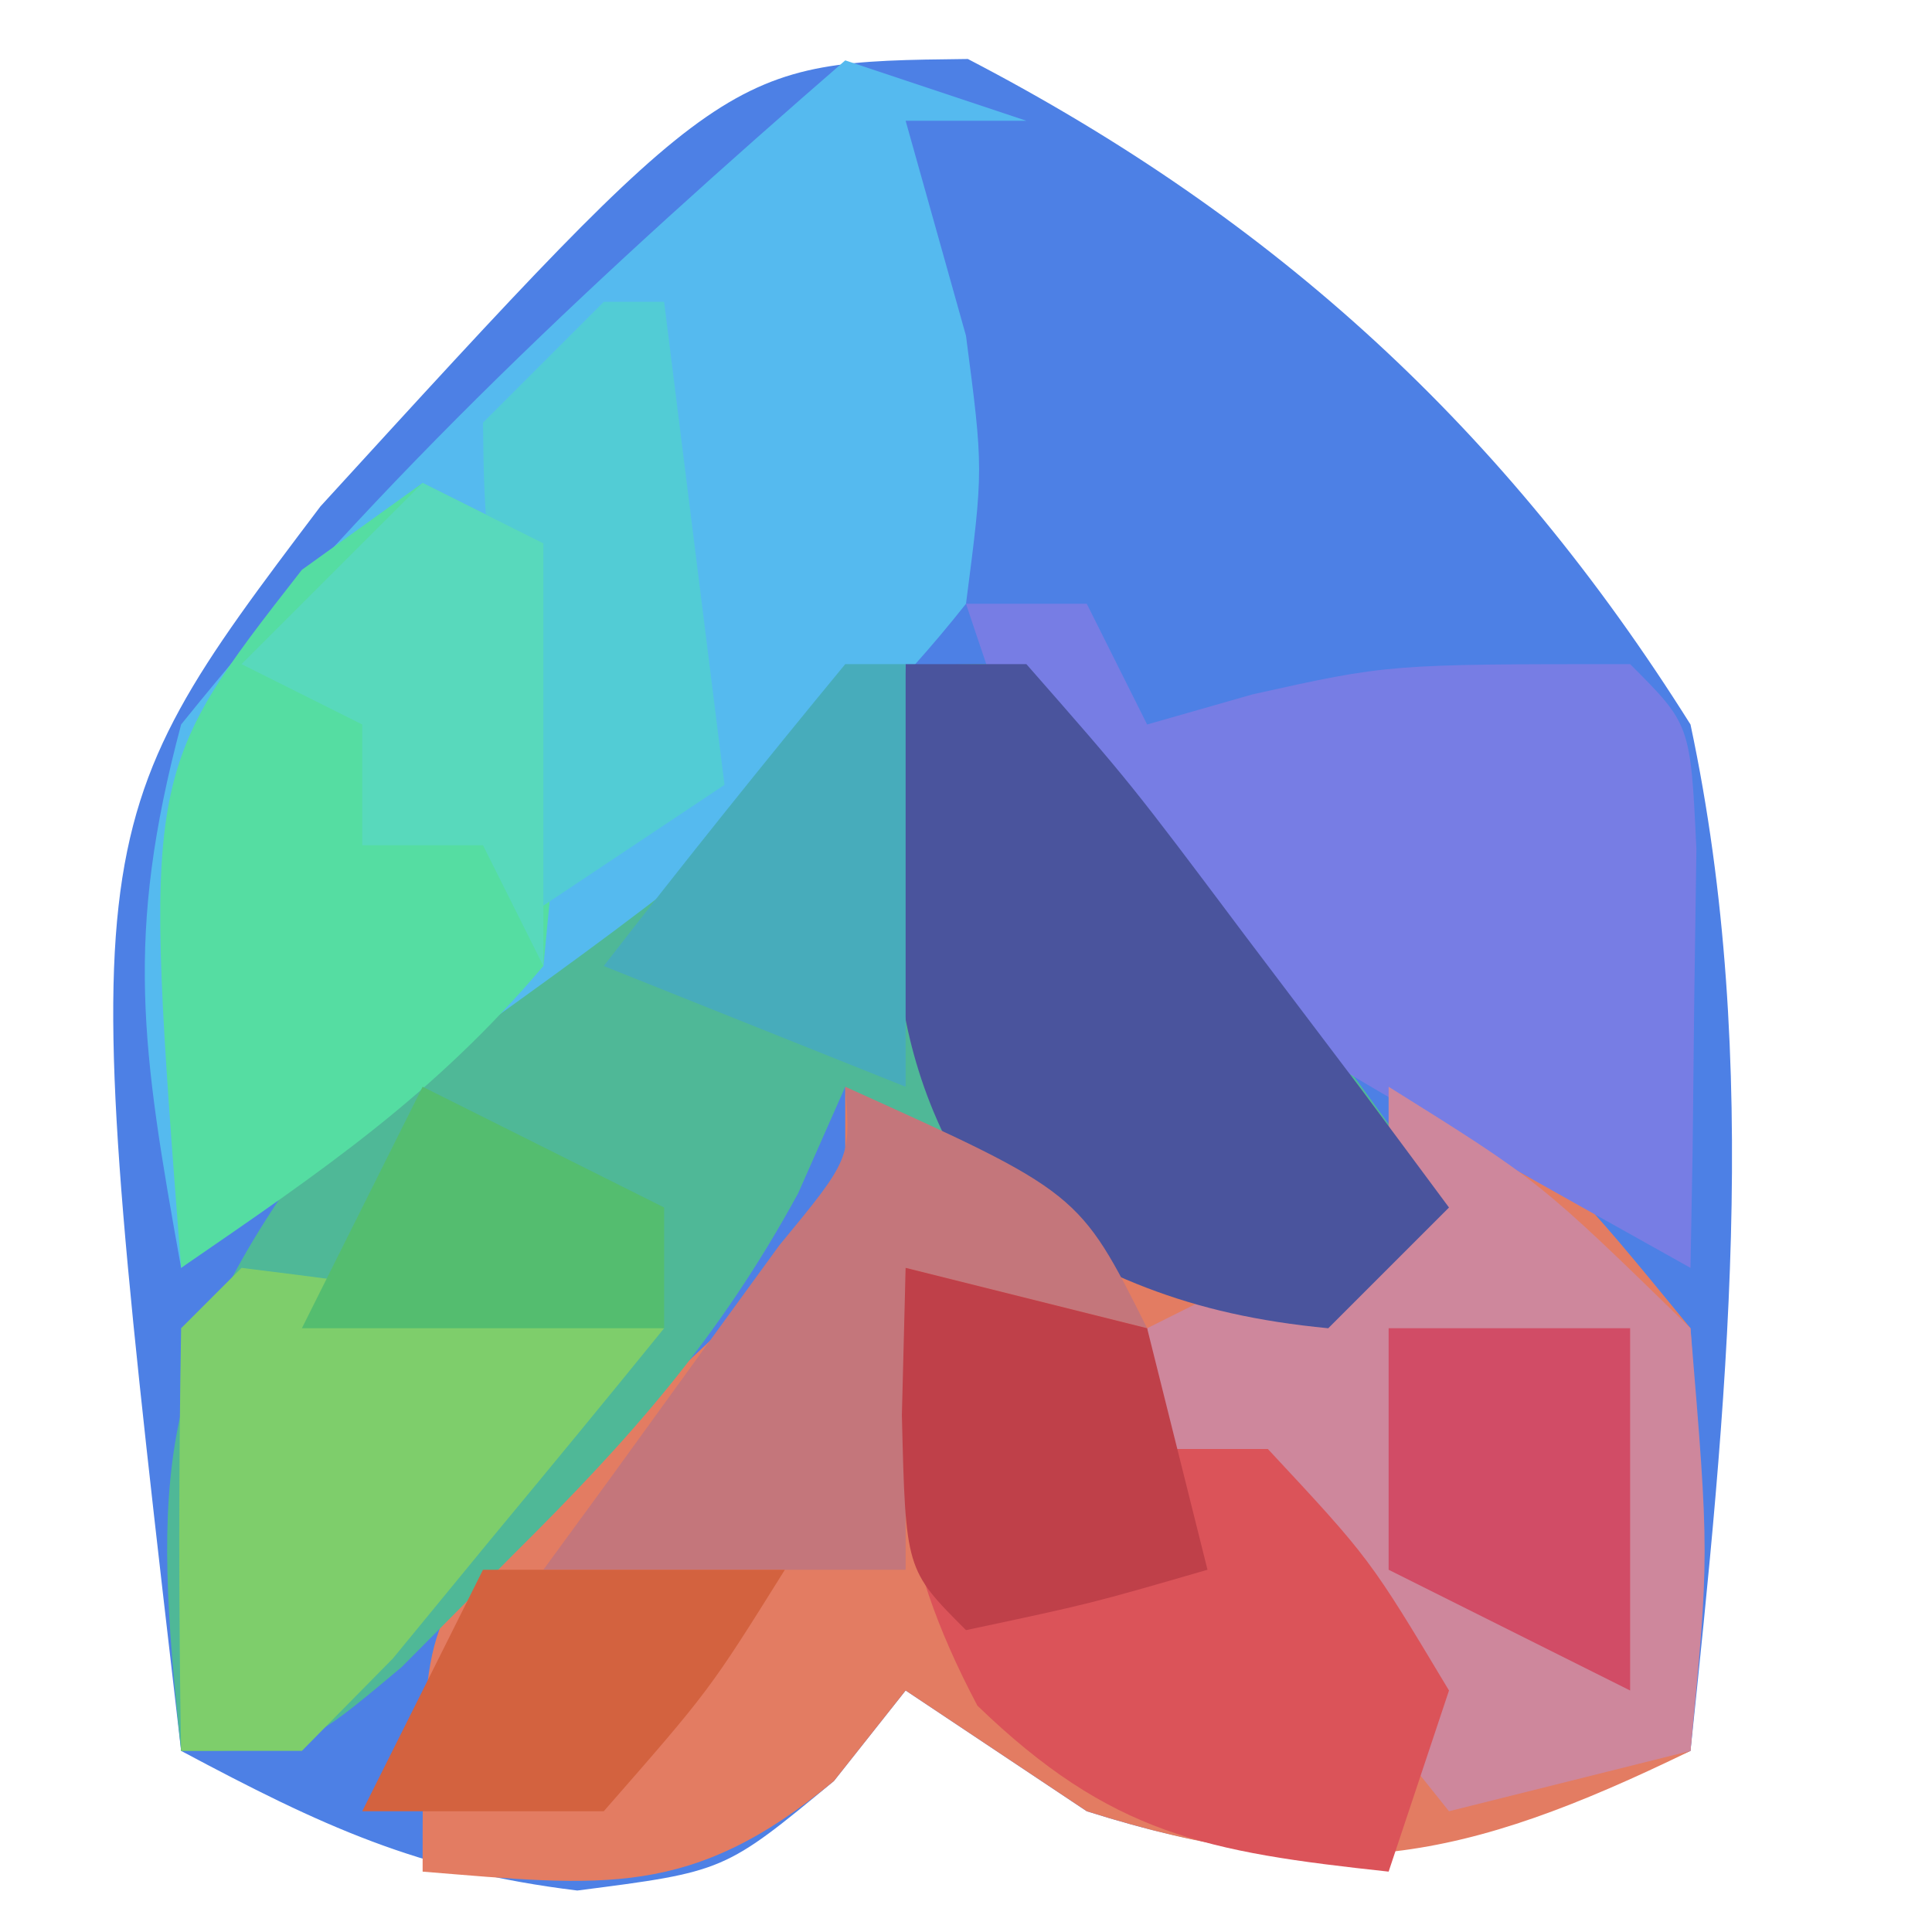 <?xml version="1.0" encoding="UTF-8"?>
<svg version="1.1" xmlns="http://www.w3.org/2000/svg" width="32" height="32">
<path d="M0 0 C5.108 2.656 8.909 6.152 11.969 11.023 C13.164 16.627 12.559 22.374 11.969 28.023 C8.098 29.706 6.07 30.318 1.969 29.023 C0.979 28.363 -0.011 27.703 -1.031 27.023 C-1.423 27.518 -1.815 28.013 -2.219 28.523 C-4.031 30.023 -4.031 30.023 -6.469 30.336 C-9.107 30.014 -10.712 29.26 -13.031 28.023 C-14.798 12.805 -14.798 12.805 -10.723 7.41 C-3.993 0.046 -3.993 0.046 0 0 Z " fill="#4D80E5" transform="translate(16.031,0.977)"/>
<path d="M0 0 C0.578 0.309 1.155 0.619 1.75 0.938 C3.843 1.926 5.745 2.517 8 3 C8.66 2.01 9.32 1.02 10 0 C12 1.562 12 1.562 14 4 C14.25 7.75 14.25 7.75 14 11 C10.225 12.834 8.029 13.272 4 12 C3.01 11.34 2.02 10.68 1 10 C0.608 10.495 0.216 10.99 -0.188 11.5 C-2.551 13.456 -4.014 13.242 -7 13 C-7 9 -7 9 -5.469 7.148 C-4.819 6.563 -4.169 5.978 -3.5 5.375 C-2.301 4.285 -1.126 3.166 0 2 C0 1.34 0 0.68 0 0 Z " fill="#E37C62" transform="translate(14,18)"/>
<path d="M0 0 C1.824 1.969 1.824 1.969 3.688 4.5 C4.31 5.335 4.933 6.171 5.574 7.031 C6.28 8.006 6.28 8.006 7 9 C6.34 9.66 5.68 10.32 5 11 C1.631 10.663 -0.429 9.112 -3 7 C-3.258 7.583 -3.516 8.165 -3.781 8.766 C-5.098 11.18 -6.551 12.817 -8.5 14.75 C-9.413 15.67 -9.413 15.67 -10.344 16.609 C-12 18 -12 18 -14 18 C-14.476 13.515 -14.441 11.592 -11.699 7.91 C-10.713 6.942 -9.708 5.993 -8.688 5.062 C-8.188 4.569 -7.688 4.076 -7.174 3.568 C-3.437 0 -3.437 0 0 0 Z " fill="#4FB897" transform="translate(17,11)"/>
<path d="M0 0 C0.99 0.33 1.98 0.66 3 1 C2.34 1 1.68 1 1 1 C1.33 2.176 1.66 3.351 2 4.562 C2.289 6.77 2.289 6.77 2 9 C-0.268 11.872 -3.042 13.875 -6 16 C-7.485 17.207 -7.485 17.207 -9 18.438 C-9.99 19.211 -9.99 19.211 -11 20 C-11.656 16.364 -11.937 14.508 -11 11 C-7.697 6.891 -3.974 3.451 0 0 Z " fill="#55BAEF" transform="translate(14,1)"/>
<path d="M0 0 C0.66 0 1.32 0 2 0 C2.33 0.66 2.66 1.32 3 2 C3.578 1.835 4.155 1.67 4.75 1.5 C7 1 7 1 11 1 C12 2 12 2 12.098 4.066 C12.086 4.89 12.074 5.714 12.062 6.562 C12.053 7.389 12.044 8.215 12.035 9.066 C12.024 9.704 12.012 10.343 12 11 C1.759 5.277 1.759 5.277 0 0 Z " fill="#777DE4" transform="translate(16,10)"/>
<path d="M0 0 C2.5 1.562 2.5 1.562 5 4 C5.312 7.75 5.312 7.75 5 11 C3.68 11.33 2.36 11.66 1 12 C-2 8.25 -2 8.25 -2 6 C-2.66 6 -3.32 6 -4 6 C-4 5.34 -4 4.68 -4 4 C-2.68 3.34 -1.36 2.68 0 2 C0 1.34 0 0.68 0 0 Z " fill="#CE879C" transform="translate(23,18)"/>
<path d="M0 0 C1.32 0.33 2.64 0.66 4 1 C4 1.66 4 2.32 4 3 C4.66 3 5.32 3 6 3 C7.688 4.812 7.688 4.812 9 7 C8.67 7.99 8.34 8.98 8 10 C4.982 9.674 3.403 9.389 1.188 7.25 C-0.196 4.628 -0.244 2.923 0 0 Z " fill="#DB5359" transform="translate(15,21)"/>
<path d="M0 0 C0.66 0 1.32 0 2 0 C3.727 1.969 3.727 1.969 5.625 4.5 C6.257 5.335 6.888 6.171 7.539 7.031 C8.021 7.681 8.503 8.331 9 9 C8.34 9.66 7.68 10.32 7 11 C4.661 10.774 3.222 10.143 1.25 8.875 C-0.665 6.003 -0.19 3.355 0 0 Z " fill="#4A549D" transform="translate(15,11)"/>
<path d="M0 0 C0.66 0.33 1.32 0.66 2 1 C2.375 4.188 2.375 4.188 2 8 C0.188 10.14 -1.658 11.39 -4 13 C-4.63 4.807 -4.63 4.807 -2 1.438 C-1.34 0.963 -0.68 0.489 0 0 Z " fill="#55DDA2" transform="translate(7,8)"/>
<path d="M0 0 C2.339 0.287 4.674 0.619 7 1 C6.049 2.173 5.089 3.338 4.125 4.5 C3.591 5.15 3.058 5.799 2.508 6.469 C2.01 6.974 1.513 7.479 1 8 C0.34 8 -0.32 8 -1 8 C-1.042 5.667 -1.041 3.333 -1 1 C-0.67 0.67 -0.34 0.34 0 0 Z " fill="#7ECE6B" transform="translate(4,21)"/>
<path d="M0 0 C3.875 1.75 3.875 1.75 5 4 C3.68 3.67 2.36 3.34 1 3 C1 4.65 1 6.3 1 8 C-0.98 8 -2.96 8 -5 8 C-4.639 7.506 -4.278 7.013 -3.906 6.504 C-3.442 5.863 -2.978 5.223 -2.5 4.562 C-2.036 3.924 -1.572 3.286 -1.094 2.629 C0.093 1.189 0.093 1.189 0 0 Z " fill="#C4767B" transform="translate(14,18)"/>
<path d="M0 0 C0.33 0 0.66 0 1 0 C1.33 2.64 1.66 5.28 2 8 C1.01 8.66 0.02 9.32 -1 10 C-1.977 3.945 -1.977 3.945 -2 2 C-1.34 1.34 -0.68 0.68 0 0 Z " fill="#52CCD5" transform="translate(10,5)"/>
<path d="M0 0 C1.32 0 2.64 0 4 0 C4 1.98 4 3.96 4 6 C2.68 5.34 1.36 4.68 0 4 C0 2.68 0 1.36 0 0 Z " fill="#D14C66" transform="translate(23,22)"/>
<path d="M0 0 C1.32 0.33 2.64 0.66 4 1 C4.33 2.32 4.66 3.64 5 5 C3.062 5.562 3.062 5.562 1 6 C0 5 0 5 -0.062 2.438 C-0.042 1.633 -0.021 0.829 0 0 Z " fill="#BF4049" transform="translate(15,21)"/>
<path d="M0 0 C0.33 0 0.66 0 1 0 C1 2.31 1 4.62 1 7 C-1.475 6.01 -1.475 6.01 -4 5 C-2.693 3.313 -1.358 1.646 0 0 Z " fill="#47ACBB" transform="translate(14,11)"/>
<path d="M0 0 C0.66 0.33 1.32 0.66 2 1 C2 3.31 2 5.62 2 8 C1.67 7.34 1.34 6.68 1 6 C0.34 6 -0.32 6 -1 6 C-1 5.34 -1 4.68 -1 4 C-1.66 3.67 -2.32 3.34 -3 3 C-2.01 2.01 -1.02 1.02 0 0 Z " fill="#58D9BC" transform="translate(7,8)"/>
<path d="M0 0 C1.32 0.66 2.64 1.32 4 2 C4 2.66 4 3.32 4 4 C2.02 4 0.04 4 -2 4 C-1.34 2.68 -0.68 1.36 0 0 Z " fill="#54BD6F" transform="translate(7,18)"/>
<path d="M0 0 C1.65 0 3.3 0 5 0 C3.75 2 3.75 2 2 4 C0.68 4 -0.64 4 -2 4 C-1.34 2.68 -0.68 1.36 0 0 Z " fill="#D3623F" transform="translate(8,26)"/>
</svg>
